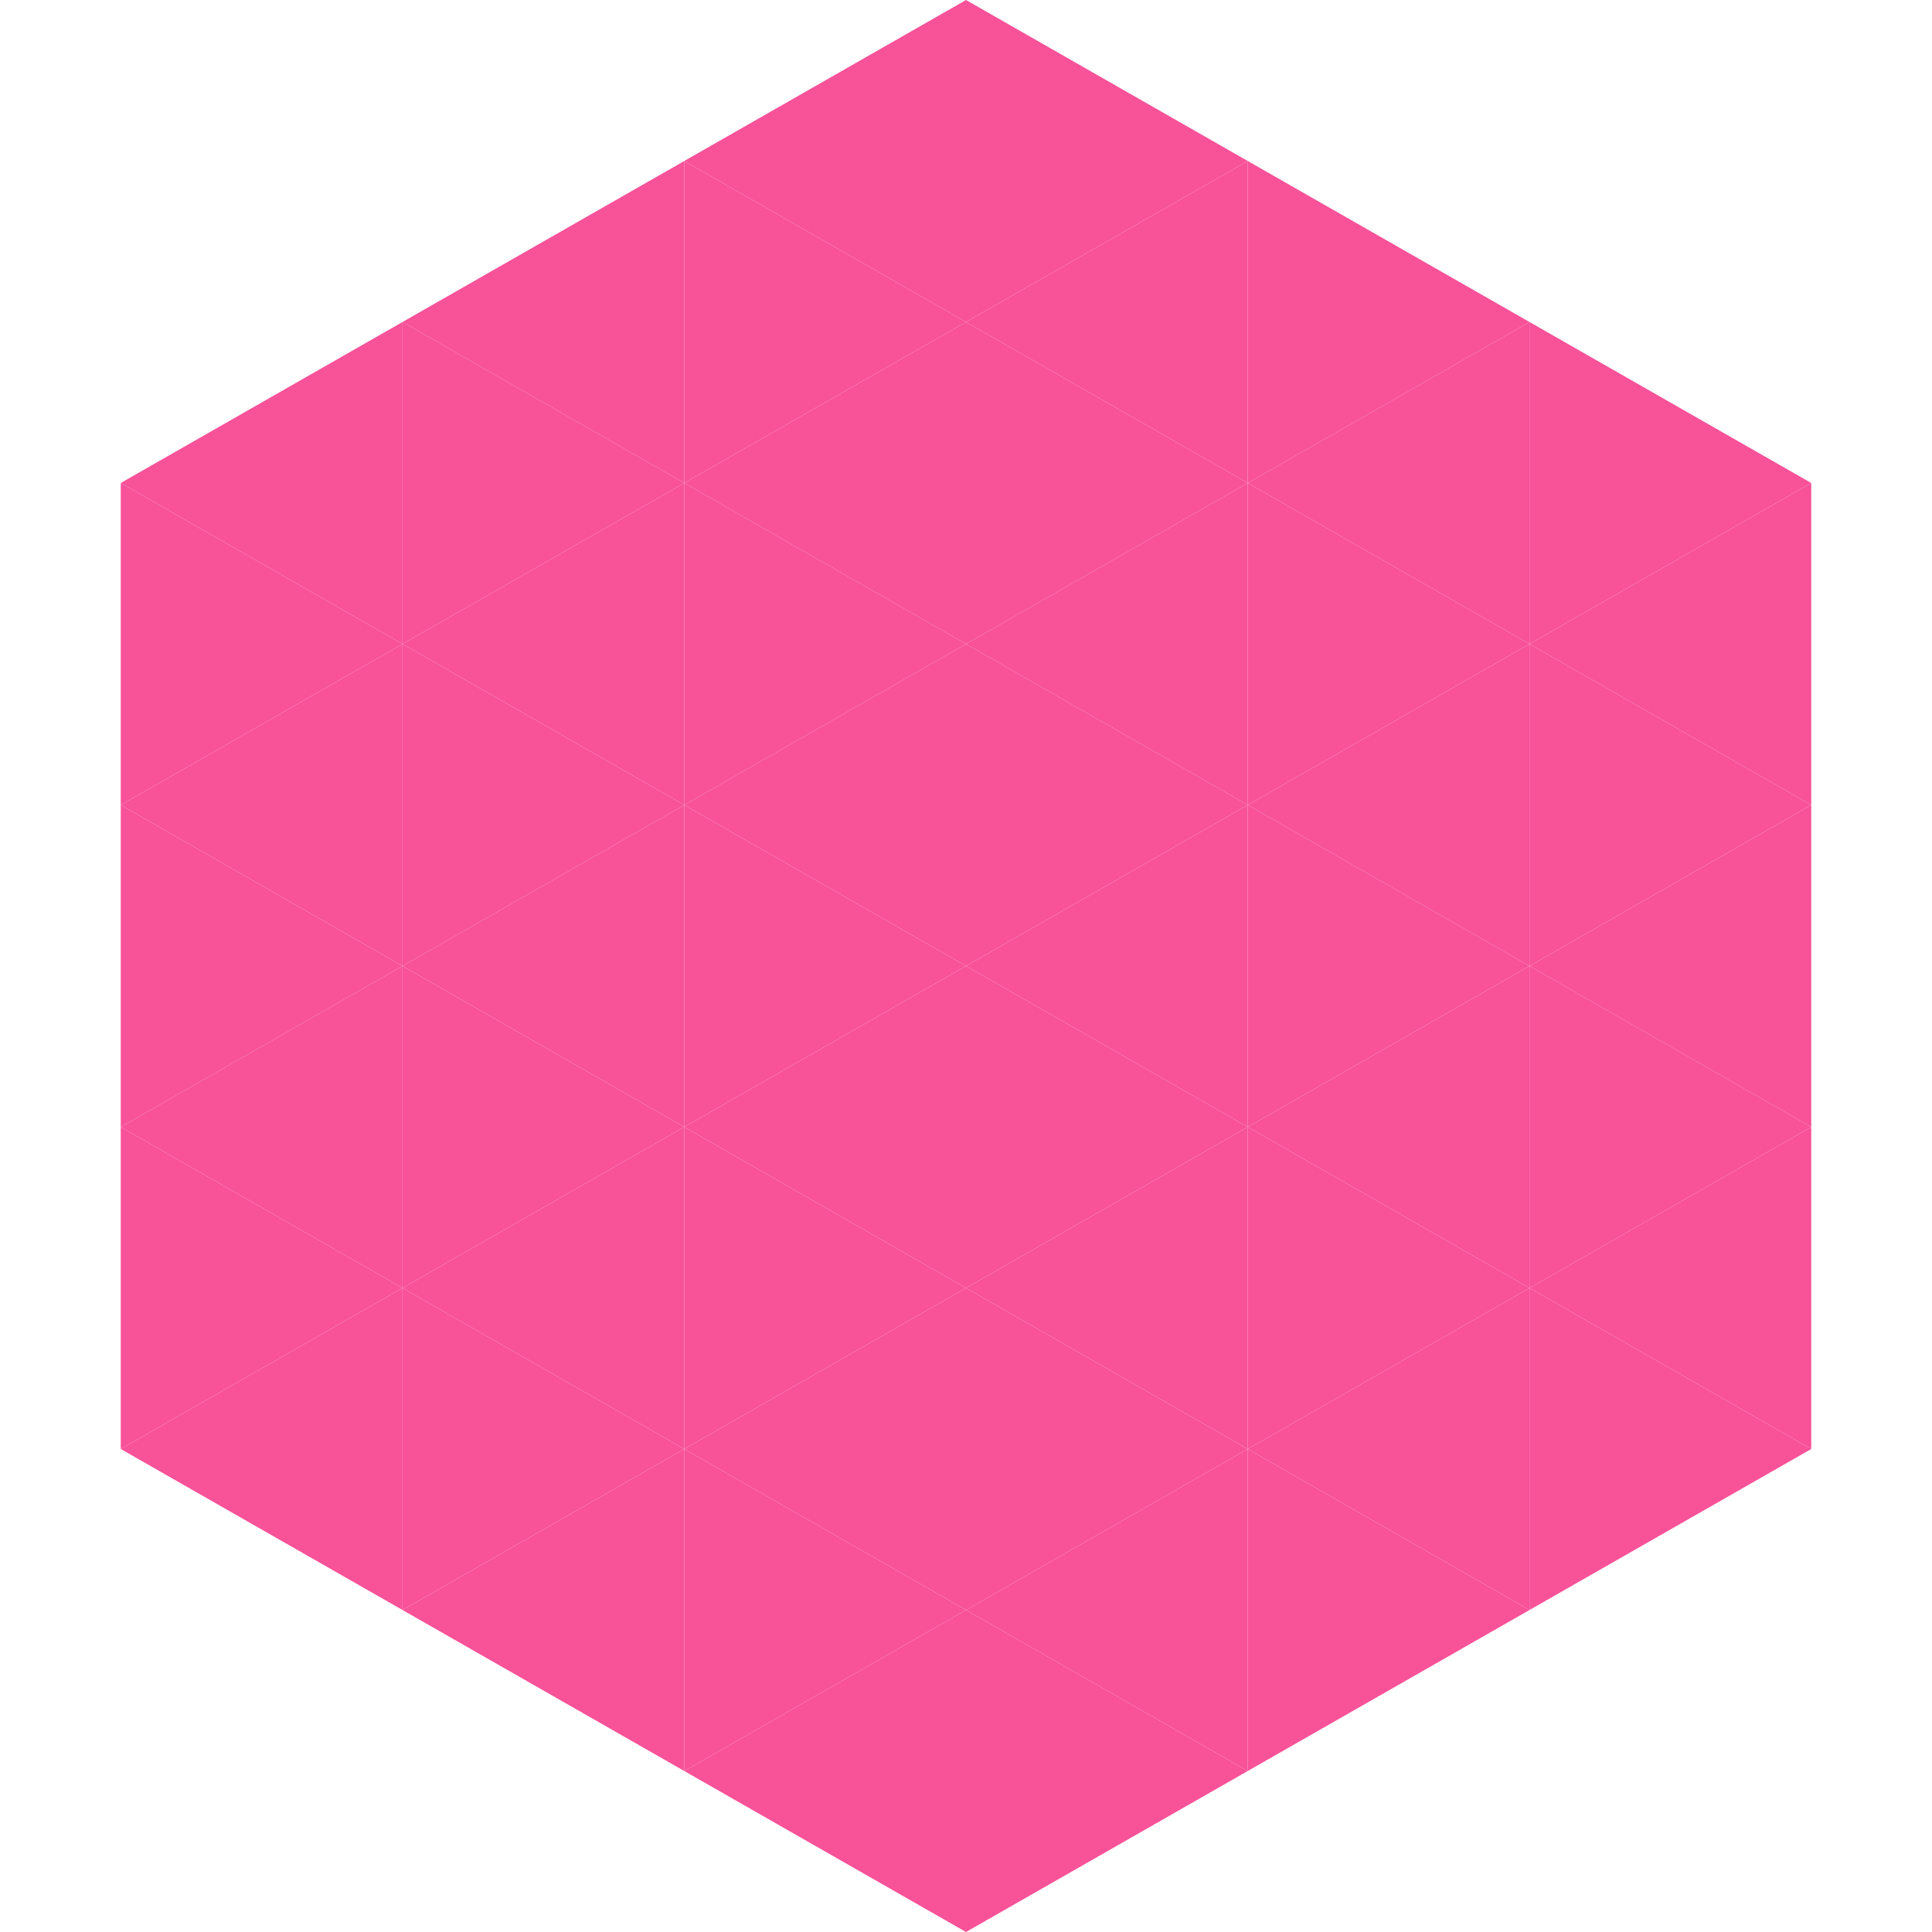 <?xml version="1.0"?>
<!-- Generated by SVGo -->
<svg width="240" height="240"
     xmlns="http://www.w3.org/2000/svg"
     xmlns:xlink="http://www.w3.org/1999/xlink">
<polygon points="50,40 15,60 50,80" style="fill:rgb(248,82,153)" />
<polygon points="190,40 225,60 190,80" style="fill:rgb(248,82,153)" />
<polygon points="15,60 50,80 15,100" style="fill:rgb(248,82,153)" />
<polygon points="225,60 190,80 225,100" style="fill:rgb(248,82,153)" />
<polygon points="50,80 15,100 50,120" style="fill:rgb(248,82,153)" />
<polygon points="190,80 225,100 190,120" style="fill:rgb(248,82,153)" />
<polygon points="15,100 50,120 15,140" style="fill:rgb(248,82,153)" />
<polygon points="225,100 190,120 225,140" style="fill:rgb(248,82,153)" />
<polygon points="50,120 15,140 50,160" style="fill:rgb(248,82,153)" />
<polygon points="190,120 225,140 190,160" style="fill:rgb(248,82,153)" />
<polygon points="15,140 50,160 15,180" style="fill:rgb(248,82,153)" />
<polygon points="225,140 190,160 225,180" style="fill:rgb(248,82,153)" />
<polygon points="50,160 15,180 50,200" style="fill:rgb(248,82,153)" />
<polygon points="190,160 225,180 190,200" style="fill:rgb(248,82,153)" />
<polygon points="15,180 50,200 15,220" style="fill:rgb(255,255,255); fill-opacity:0" />
<polygon points="225,180 190,200 225,220" style="fill:rgb(255,255,255); fill-opacity:0" />
<polygon points="50,0 85,20 50,40" style="fill:rgb(255,255,255); fill-opacity:0" />
<polygon points="190,0 155,20 190,40" style="fill:rgb(255,255,255); fill-opacity:0" />
<polygon points="85,20 50,40 85,60" style="fill:rgb(248,82,153)" />
<polygon points="155,20 190,40 155,60" style="fill:rgb(248,82,153)" />
<polygon points="50,40 85,60 50,80" style="fill:rgb(248,82,153)" />
<polygon points="190,40 155,60 190,80" style="fill:rgb(248,82,153)" />
<polygon points="85,60 50,80 85,100" style="fill:rgb(248,82,153)" />
<polygon points="155,60 190,80 155,100" style="fill:rgb(248,82,153)" />
<polygon points="50,80 85,100 50,120" style="fill:rgb(248,82,153)" />
<polygon points="190,80 155,100 190,120" style="fill:rgb(248,82,153)" />
<polygon points="85,100 50,120 85,140" style="fill:rgb(248,82,153)" />
<polygon points="155,100 190,120 155,140" style="fill:rgb(248,82,153)" />
<polygon points="50,120 85,140 50,160" style="fill:rgb(248,82,153)" />
<polygon points="190,120 155,140 190,160" style="fill:rgb(248,82,153)" />
<polygon points="85,140 50,160 85,180" style="fill:rgb(248,82,153)" />
<polygon points="155,140 190,160 155,180" style="fill:rgb(248,82,153)" />
<polygon points="50,160 85,180 50,200" style="fill:rgb(248,82,153)" />
<polygon points="190,160 155,180 190,200" style="fill:rgb(248,82,153)" />
<polygon points="85,180 50,200 85,220" style="fill:rgb(248,82,153)" />
<polygon points="155,180 190,200 155,220" style="fill:rgb(248,82,153)" />
<polygon points="120,0 85,20 120,40" style="fill:rgb(248,82,153)" />
<polygon points="120,0 155,20 120,40" style="fill:rgb(248,82,153)" />
<polygon points="85,20 120,40 85,60" style="fill:rgb(248,82,153)" />
<polygon points="155,20 120,40 155,60" style="fill:rgb(248,82,153)" />
<polygon points="120,40 85,60 120,80" style="fill:rgb(248,82,153)" />
<polygon points="120,40 155,60 120,80" style="fill:rgb(248,82,153)" />
<polygon points="85,60 120,80 85,100" style="fill:rgb(248,82,153)" />
<polygon points="155,60 120,80 155,100" style="fill:rgb(248,82,153)" />
<polygon points="120,80 85,100 120,120" style="fill:rgb(248,82,153)" />
<polygon points="120,80 155,100 120,120" style="fill:rgb(248,82,153)" />
<polygon points="85,100 120,120 85,140" style="fill:rgb(248,82,153)" />
<polygon points="155,100 120,120 155,140" style="fill:rgb(248,82,153)" />
<polygon points="120,120 85,140 120,160" style="fill:rgb(248,82,153)" />
<polygon points="120,120 155,140 120,160" style="fill:rgb(248,82,153)" />
<polygon points="85,140 120,160 85,180" style="fill:rgb(248,82,153)" />
<polygon points="155,140 120,160 155,180" style="fill:rgb(248,82,153)" />
<polygon points="120,160 85,180 120,200" style="fill:rgb(248,82,153)" />
<polygon points="120,160 155,180 120,200" style="fill:rgb(248,82,153)" />
<polygon points="85,180 120,200 85,220" style="fill:rgb(248,82,153)" />
<polygon points="155,180 120,200 155,220" style="fill:rgb(248,82,153)" />
<polygon points="120,200 85,220 120,240" style="fill:rgb(248,82,153)" />
<polygon points="120,200 155,220 120,240" style="fill:rgb(248,82,153)" />
<polygon points="85,220 120,240 85,260" style="fill:rgb(255,255,255); fill-opacity:0" />
<polygon points="155,220 120,240 155,260" style="fill:rgb(255,255,255); fill-opacity:0" />
</svg>

